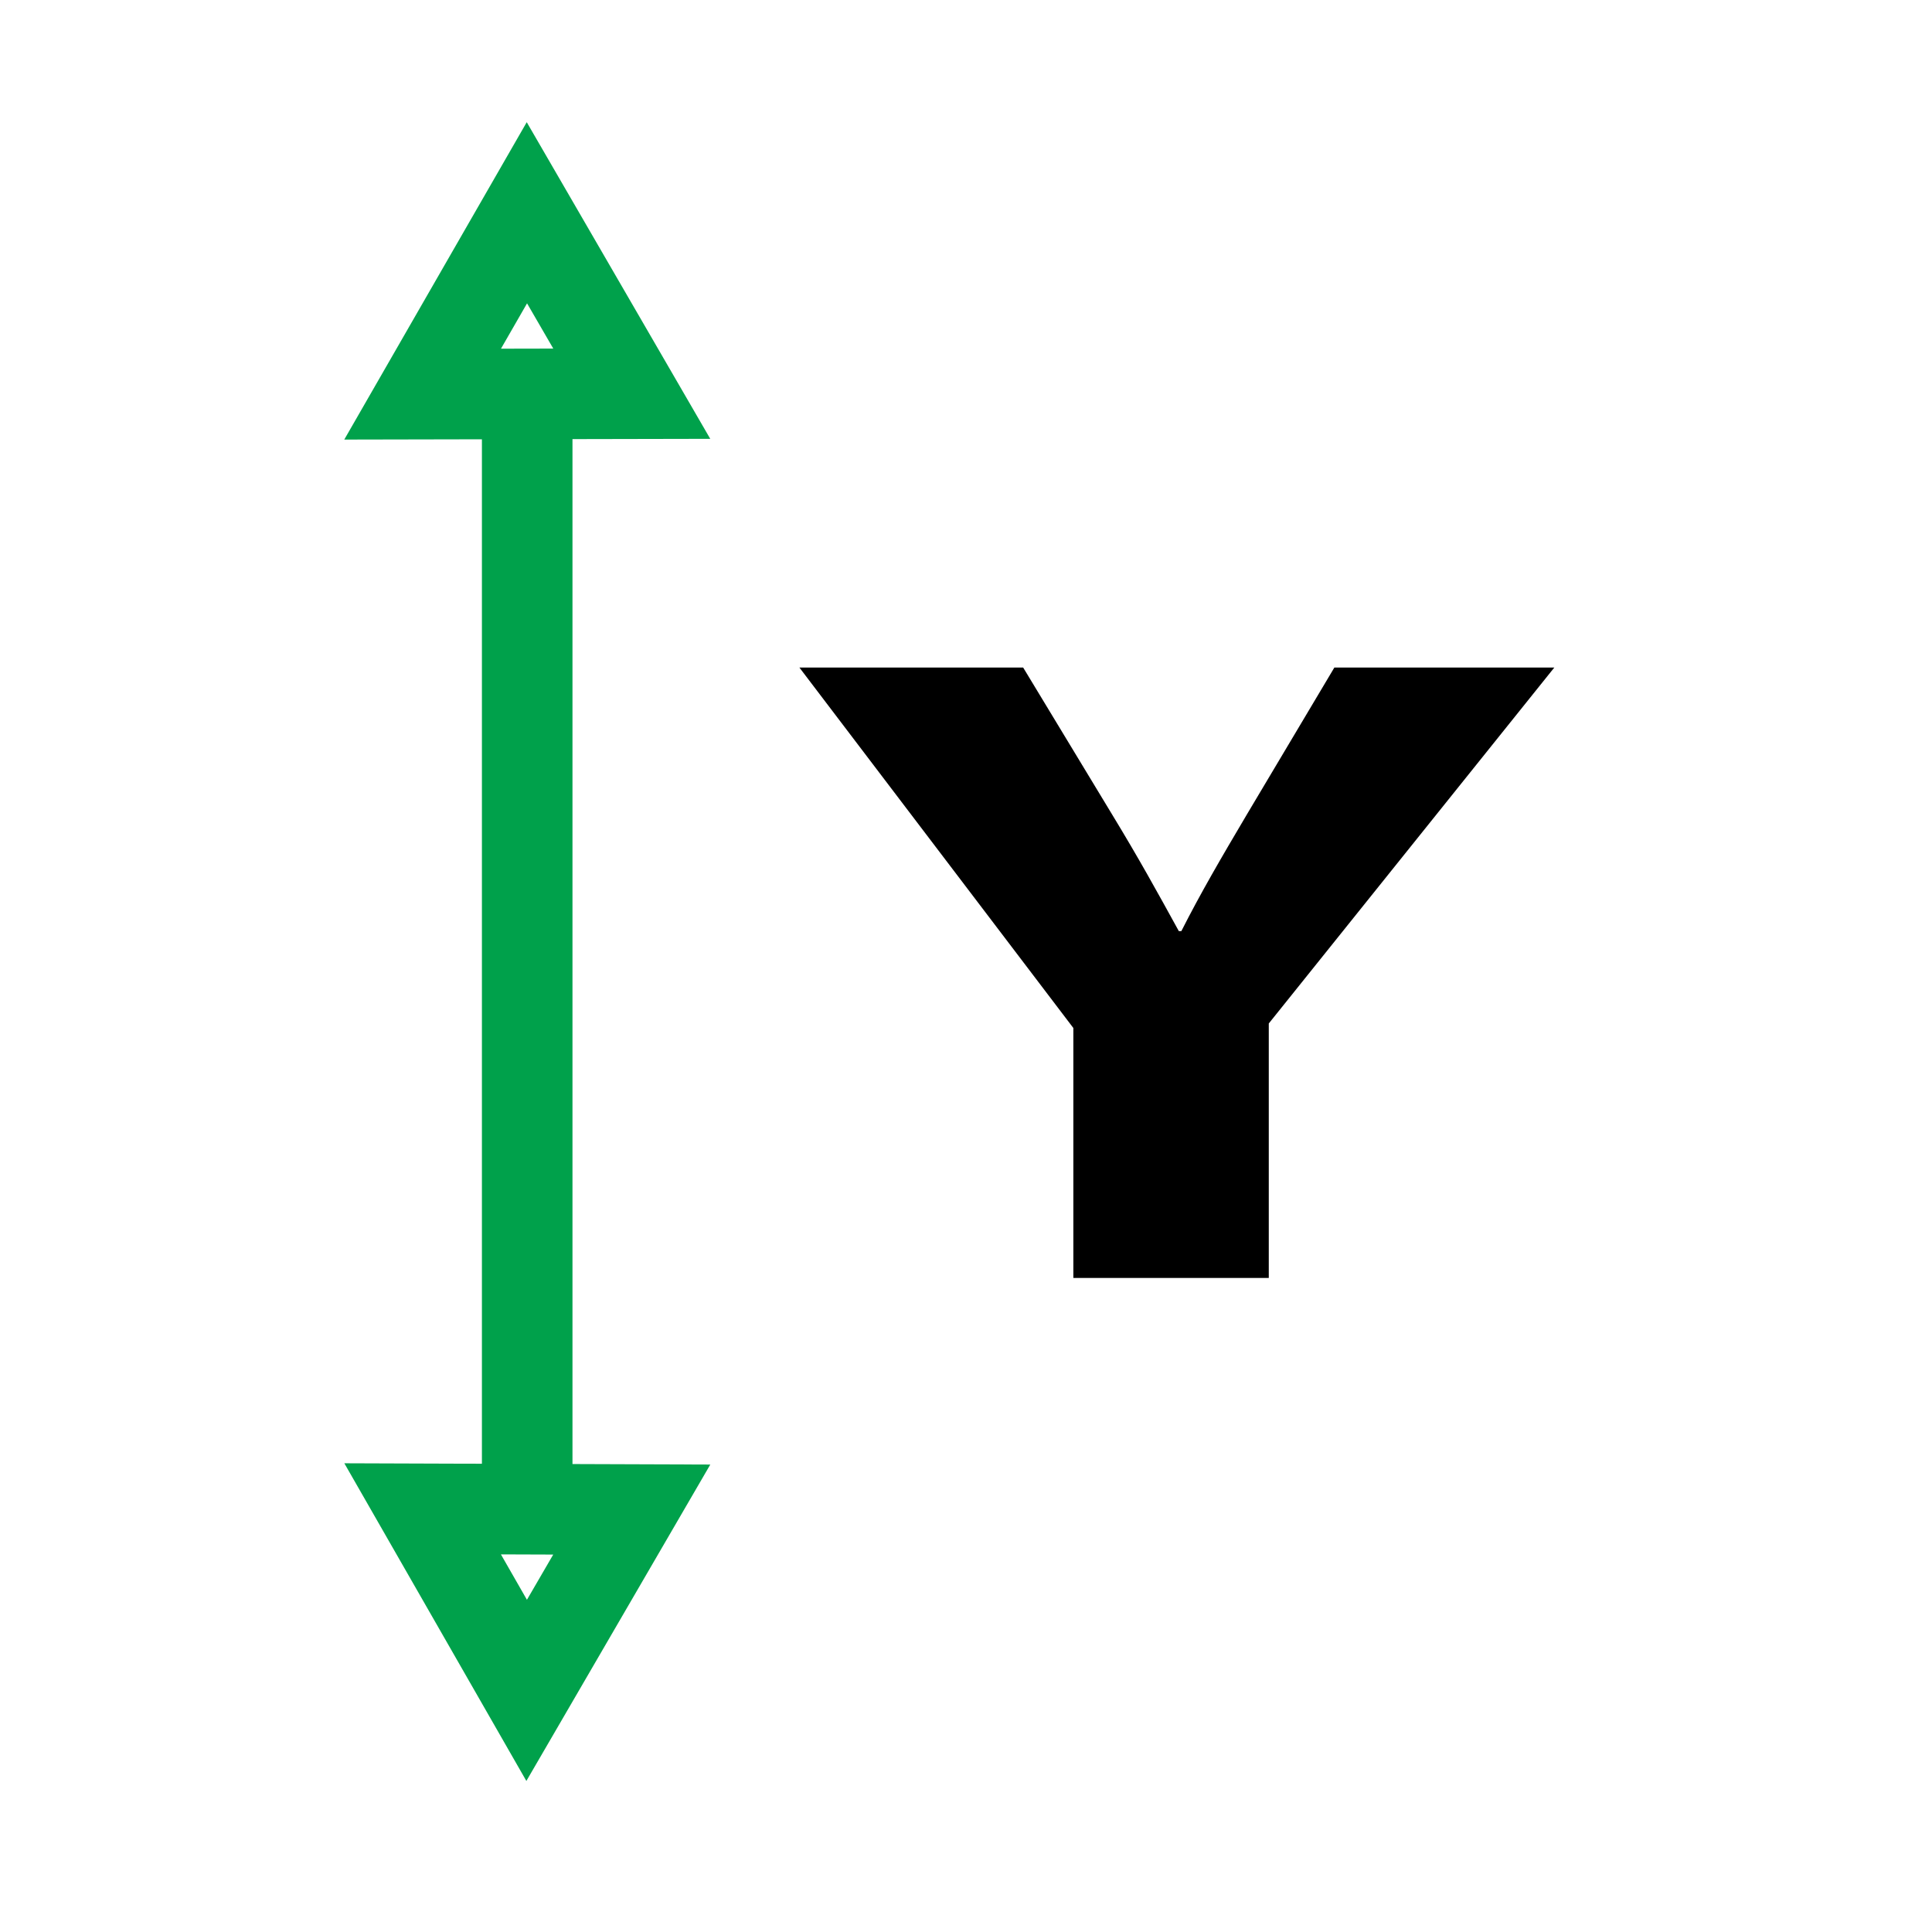 <?xml version="1.0" encoding="UTF-8"?>
<svg version="1.1" viewBox="0 0 32 32" xml:space="preserve" xmlns="http://www.w3.org/2000/svg"><g fill="none" stroke="#00a14b" stroke-miterlimit="10" stroke-width="1.5"><line x1="8.732" x2="8.732" y1="6.049" y2="24.991"/><polygon points="10.464 6.521 7 6.528 8.727 3.524"/><polygon points="10.464 25.003 8.723 27.998 7 24.991"/></g><path d="m17.778 21.167v-4.14l-4.537-5.97h3.706l1.471 2.43c0.447 0.735 0.744 1.275 1.107 1.935h0.042c0.319-0.63 0.661-1.215 1.087-1.935l1.447-2.43h3.643l-4.729 5.895v4.215h-3.237z"/></svg>
